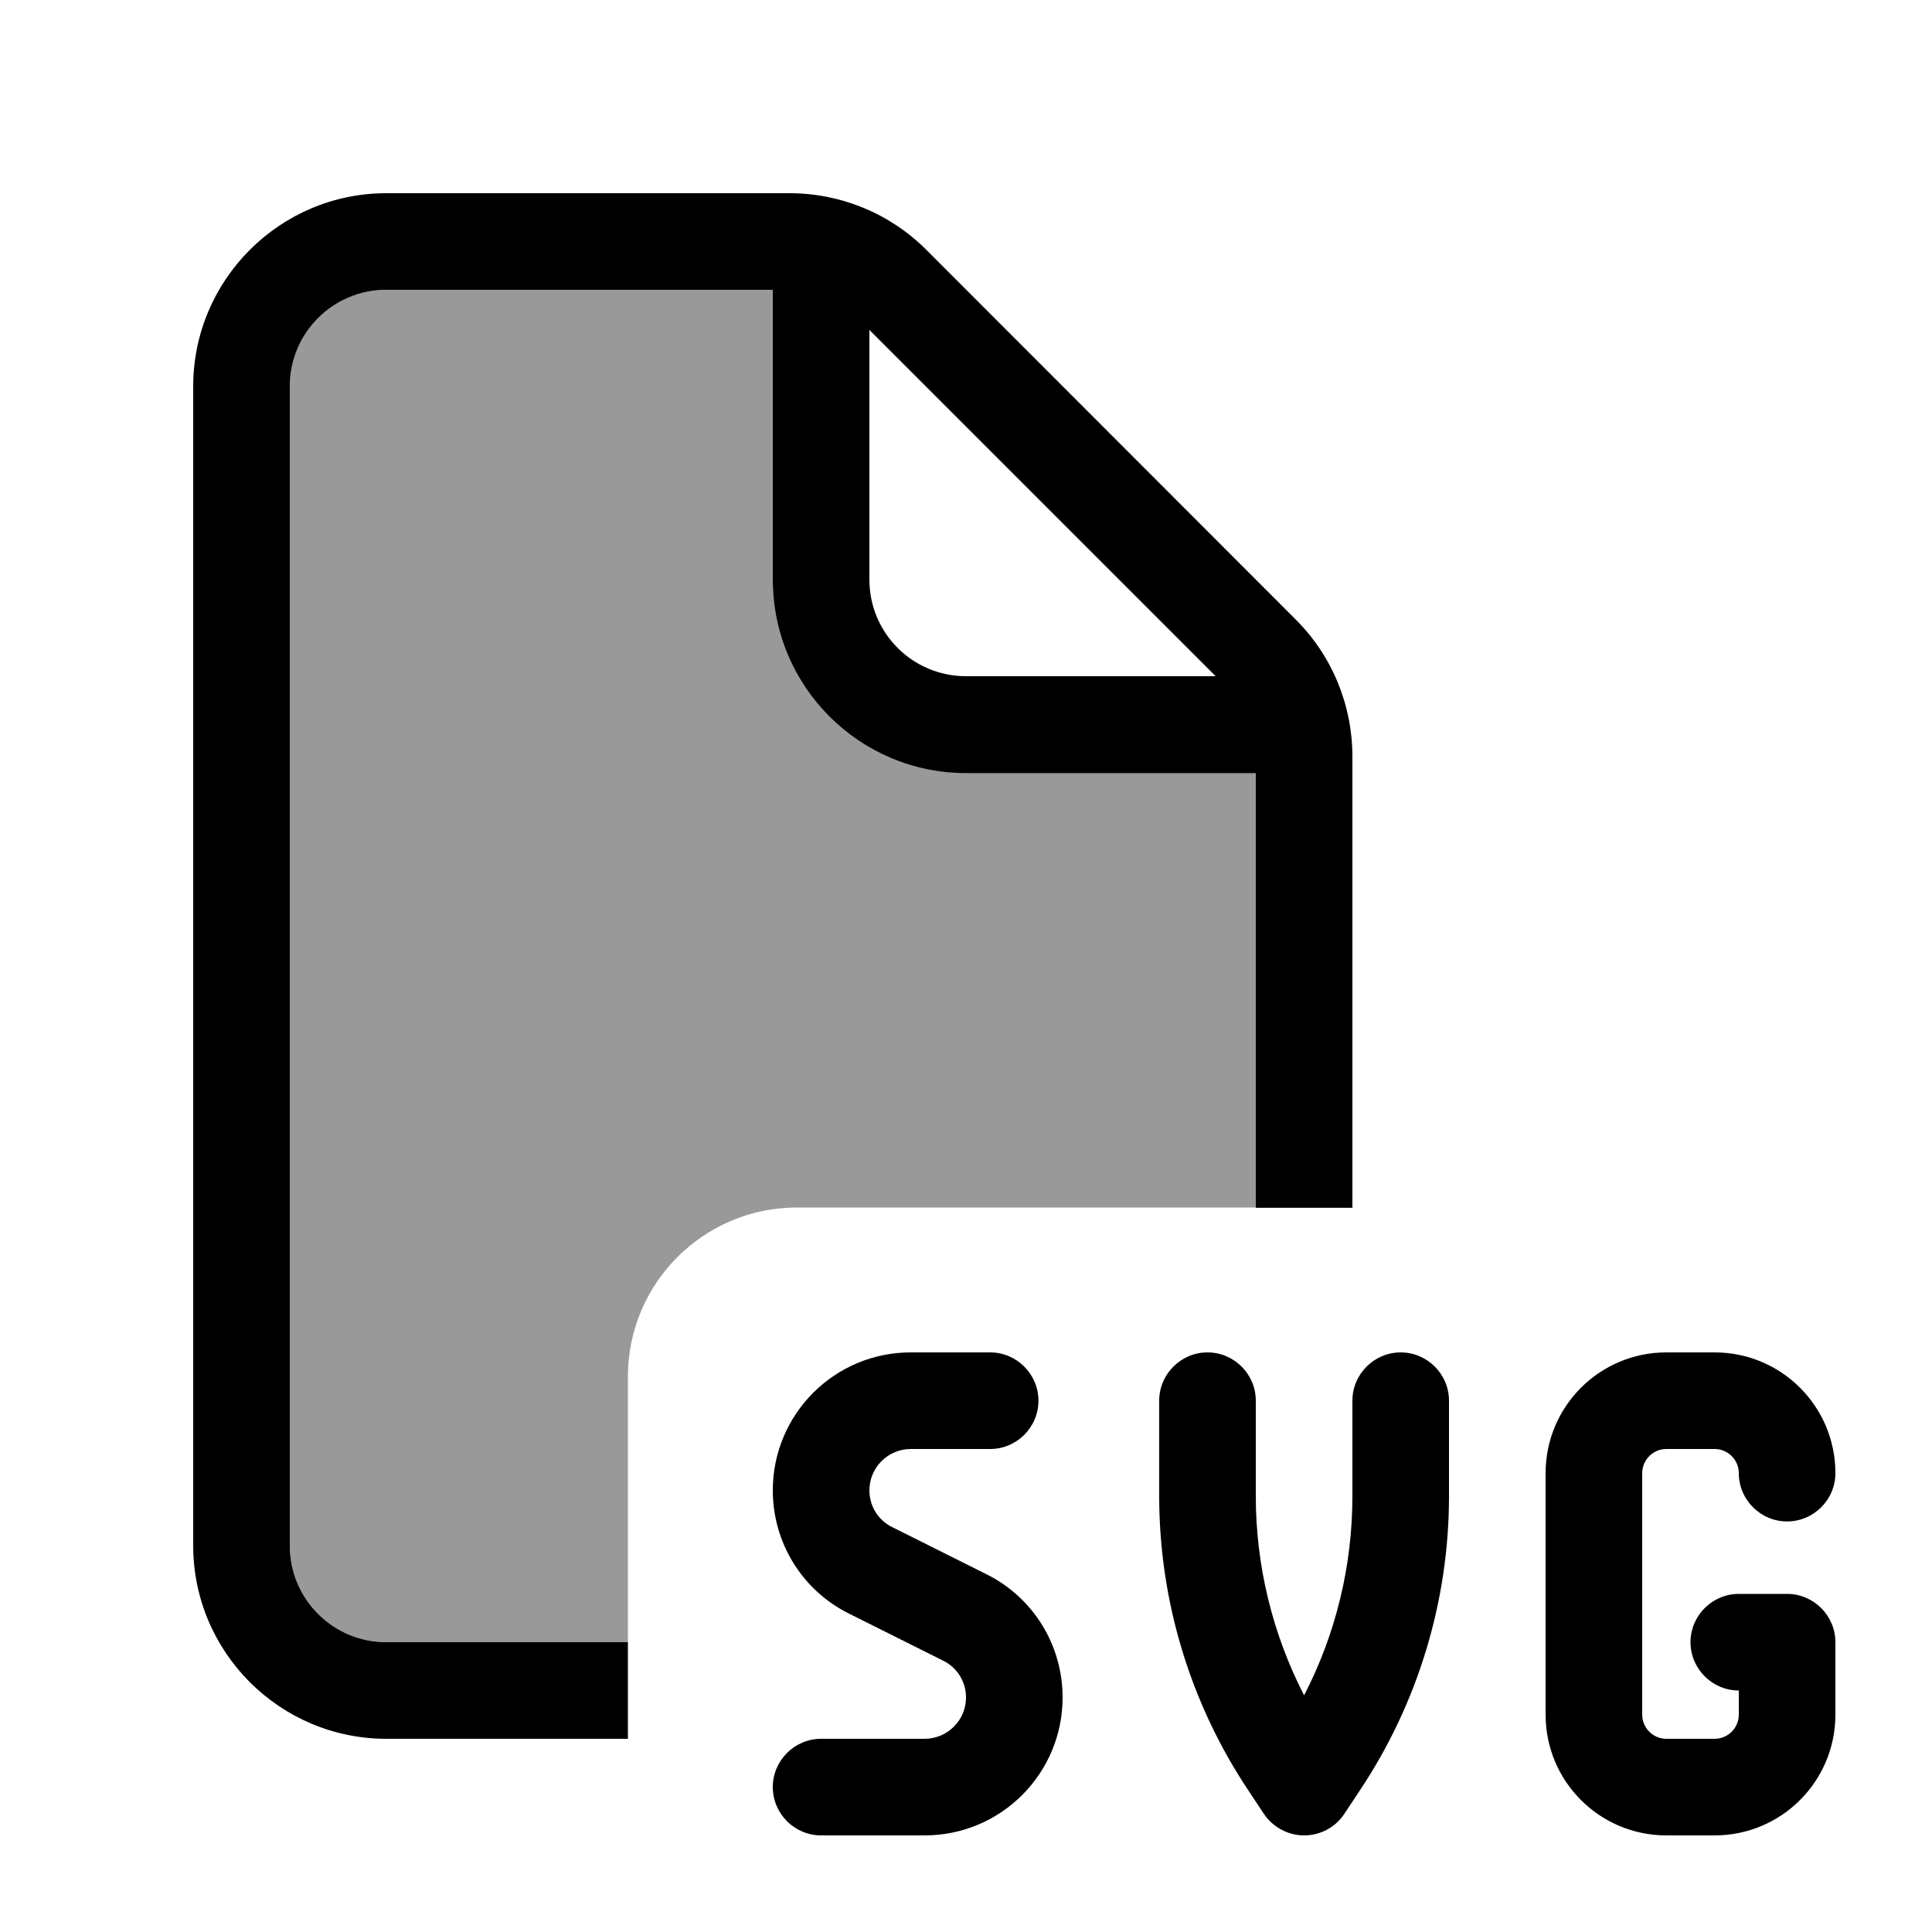 <svg xmlns="http://www.w3.org/2000/svg" viewBox="0 0 640 640"><!--! Font Awesome Pro 7.1.0 by @fontawesome - https://fontawesome.com License - https://fontawesome.com/license (Commercial License) Copyright 2025 Fonticons, Inc. --><path opacity=".4" fill="currentColor" d="M96 128C96 110.3 110.3 96 128 96L256 96L256 192C256 227.3 284.7 256 320 256L416 256L416 400L264 400C233.1 400 208 425.1 208 456L208 544L128 544C110.3 544 96 529.7 96 512L96 128z"/><path fill="currentColor" d="M256 96L128 96C110.3 96 96 110.3 96 128L96 512C96 529.7 110.3 544 128 544L208 544L208 576L128 576C92.7 576 64 547.3 64 512L64 128C64 92.7 92.7 64 128 64L261.5 64C278.5 64 294.8 70.7 306.8 82.7L429.3 205.3C441.3 217.3 448 233.6 448 250.6L448 400.1L416 400.1L416 256.1L320 256.1C284.7 256.1 256 227.4 256 192.1L256 96.1zM402.7 224L288 109.3L288 192C288 209.7 302.3 224 320 224L402.7 224zM301.7 448L328 448C336.8 448 344 455.2 344 464C344 472.8 336.8 480 328 480L301.7 480C294.2 480 288 486.1 288 493.7C288 498.9 290.9 503.6 295.6 505.9L326.8 521.5C342.3 529.2 352 545 352 562.3C352 587.5 331.6 608 306.3 608L272 608C263.2 608 256 600.8 256 592C256 583.2 263.2 576 272 576L306.3 576C313.8 576 320 569.9 320 562.3C320 557.1 317.1 552.4 312.4 550.1L281.2 534.5C265.7 526.8 256 511 256 493.7C256 468.5 276.4 448 301.7 448zM416 464L416 495.6C416 518.6 421.5 541.2 432 561.6C442.5 541.3 448 518.7 448 495.6L448 464C448 455.2 455.2 448 464 448C472.8 448 480 455.2 480 464L480 495.6C480 530.3 469.7 564.3 450.4 593.2L445.3 600.9C442.3 605.4 437.3 608 432 608C426.7 608 421.7 605.3 418.7 600.9L413.6 593.2C394.3 564.3 384 530.3 384 495.6L384 464C384 455.2 391.2 448 400 448C408.8 448 416 455.2 416 464zM512 488C512 465.9 529.9 448 552 448L568 448C590.1 448 608 465.9 608 488C608 496.8 600.8 504 592 504C583.2 504 576 496.8 576 488C576 483.6 572.4 480 568 480L552 480C547.6 480 544 483.6 544 488L544 568C544 572.4 547.6 576 552 576L568 576C572.4 576 576 572.4 576 568L576 560C567.2 560 560 552.8 560 544C560 535.2 567.2 528 576 528L592 528C600.8 528 608 535.2 608 544L608 568C608 590.1 590.1 608 568 608L552 608C529.9 608 512 590.1 512 568L512 488z"/></svg>